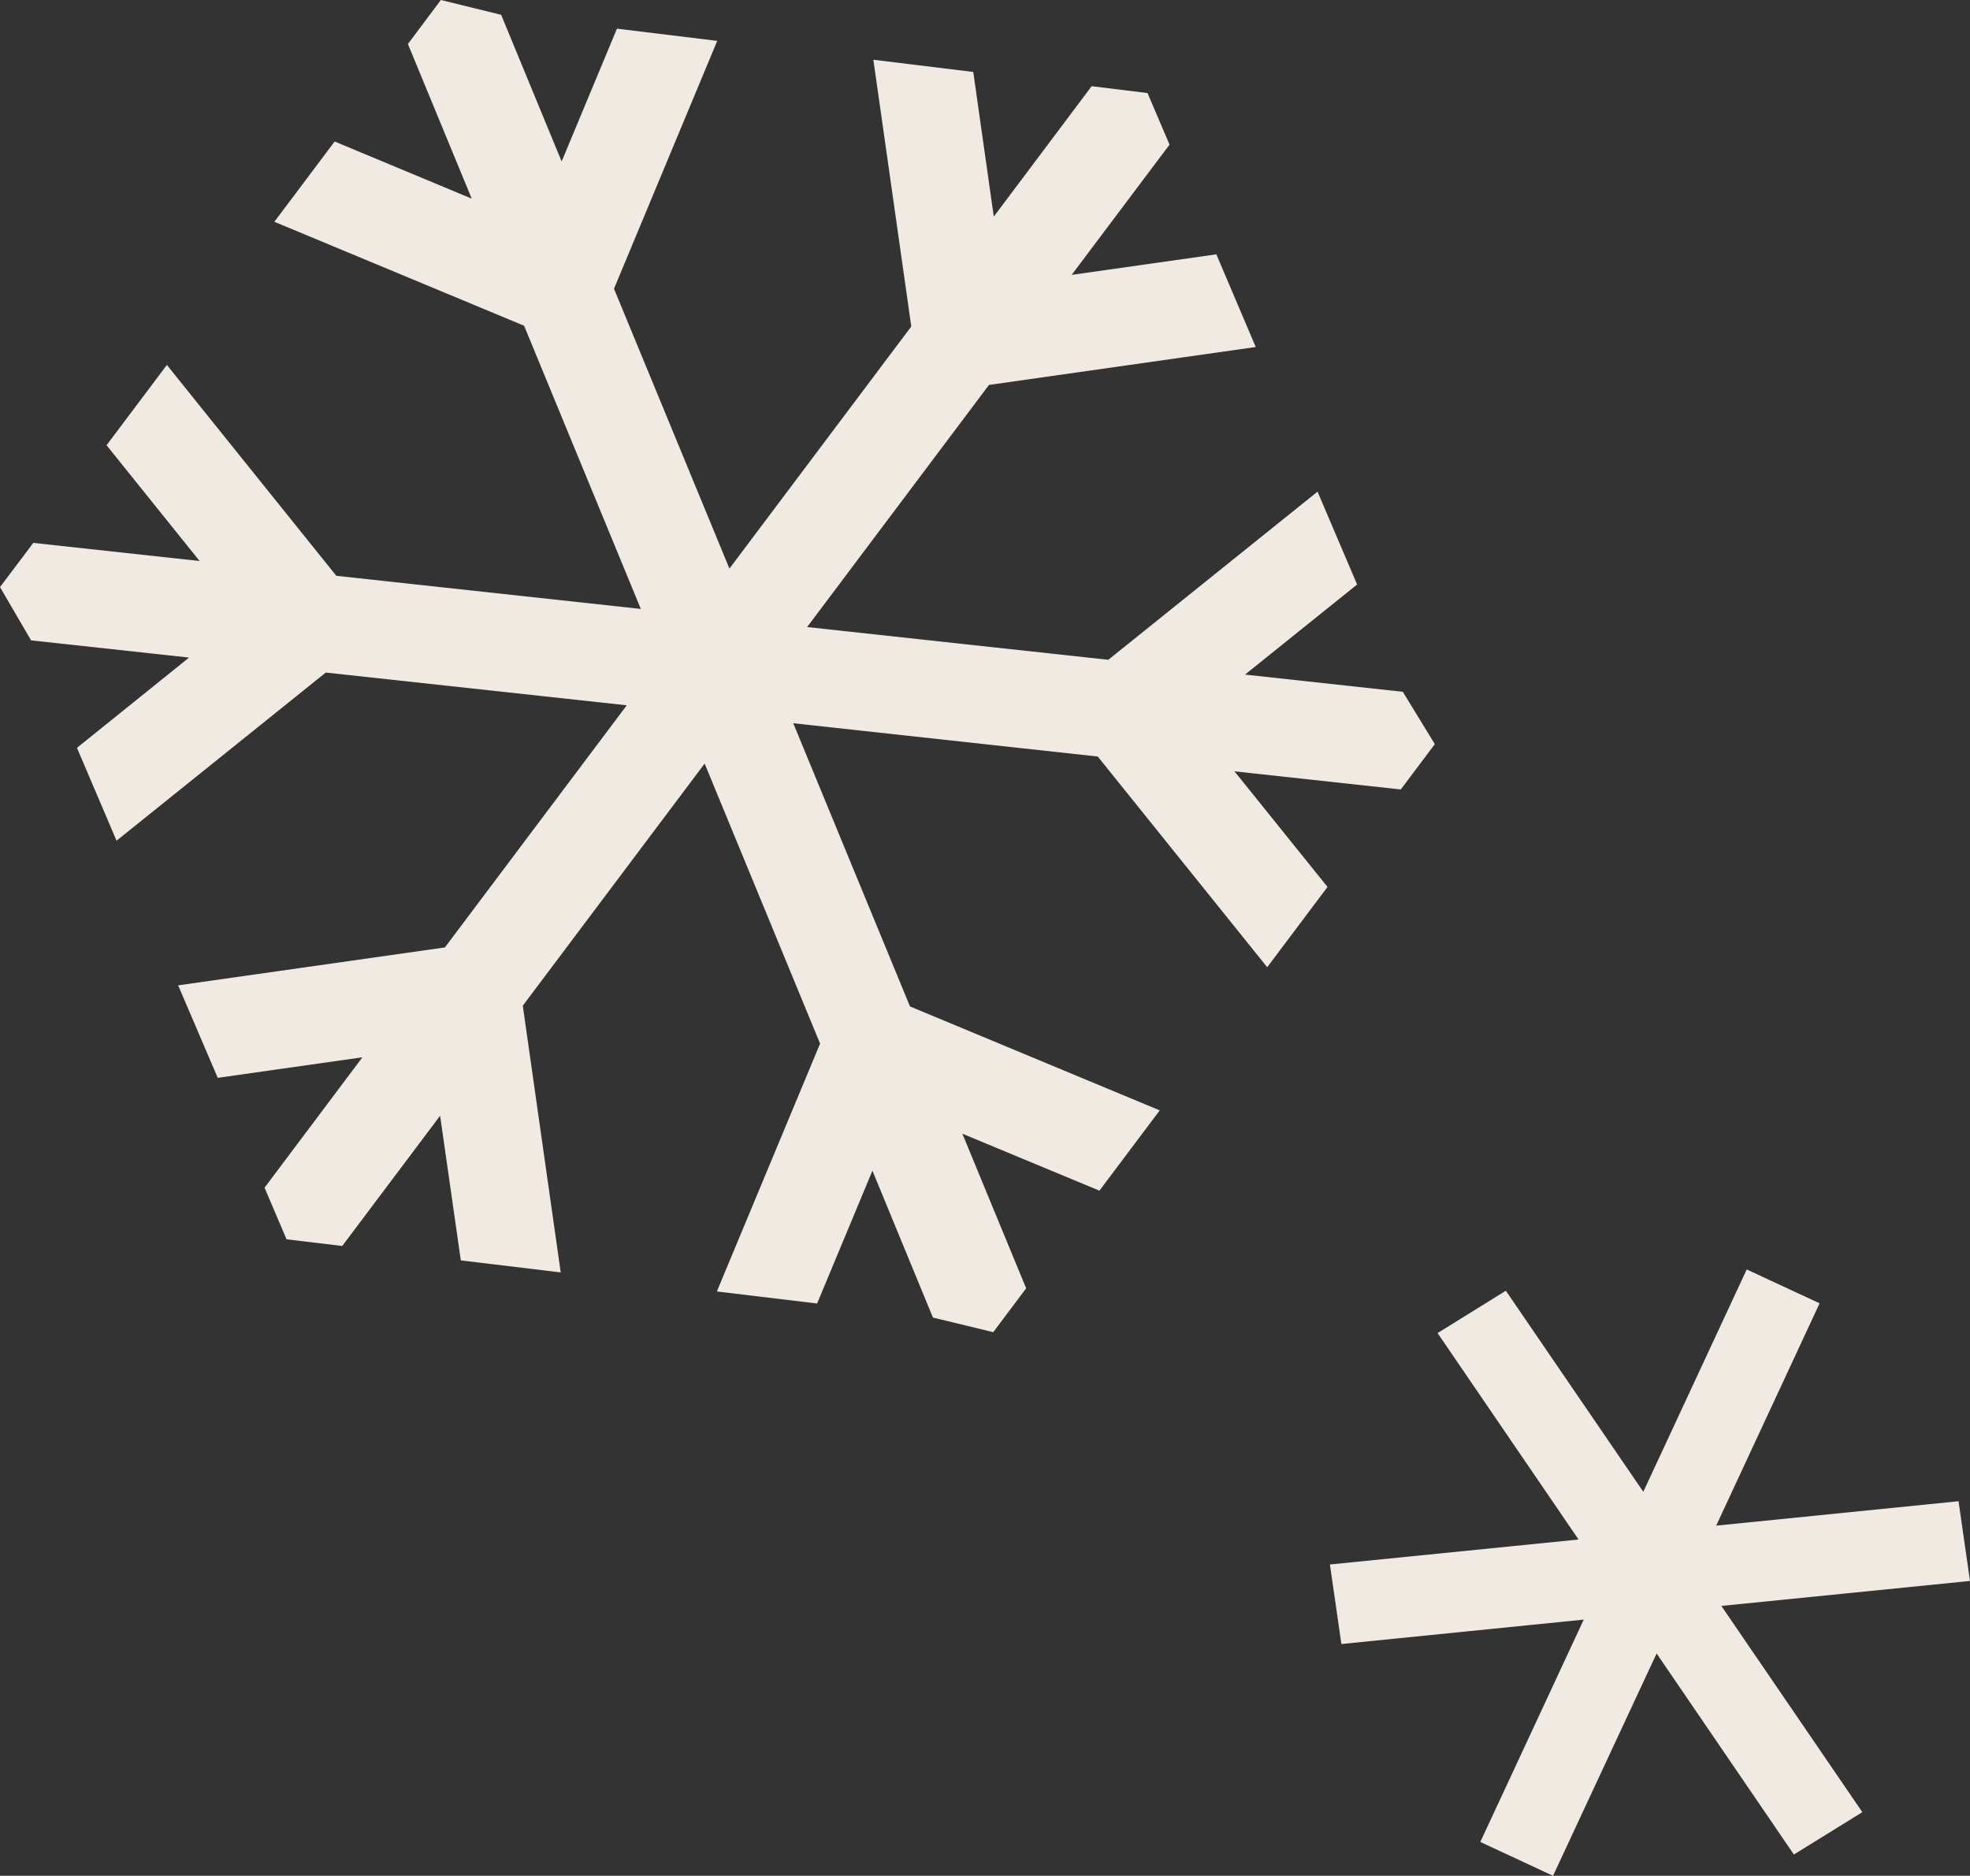 <?xml version="1.0" encoding="UTF-8"?>
<svg id="Layer_2" data-name="Layer 2" xmlns="http://www.w3.org/2000/svg" viewBox="0 0 106.49 101.41">
  <rect x="0" y="0" width="106.49" height="101.41" fill="#333333" stroke="none"/>
  <defs>
    <style>
      .cls-1 {
        fill: #f0eae2;
      }
    </style>
  </defs>
  <g id="graphics">
    <g>
      <polygon class="cls-1" points="77.56 40.23 75.83 37.4 67.3 36.47 73.36 31.6 71.22 26.58 59.91 35.67 43.63 33.9 53.46 20.81 67.88 18.76 65.75 13.75 57.93 14.86 63.22 7.82 62.03 5.03 59.01 4.66 53.72 11.71 52.61 3.89 47.21 3.23 49.26 17.65 39.43 30.74 33.19 15.61 38.77 2.21 33.35 1.55 30.36 8.73 27.09 .8 23.83 0 22.05 2.38 25.5 10.74 18.09 7.65 14.83 11.99 28.33 17.61 34.64 32.92 18.18 31.13 9.02 19.73 5.76 24.07 10.79 30.33 1.8 29.35 0 31.74 1.68 34.62 10.22 35.55 4.16 40.43 6.3 45.45 17.61 36.36 33.88 38.13 24.05 51.22 9.63 53.27 11.77 58.27 19.59 57.16 14.3 64.21 15.49 67 18.5 67.36 23.79 60.32 24.91 68.14 30.31 68.79 28.26 54.37 38.09 41.28 44.33 56.42 38.75 69.82 44.17 70.47 47.16 63.29 50.43 71.23 53.69 72.02 55.47 69.65 52.02 61.29 59.43 64.37 62.69 60.03 49.19 54.41 42.88 39.1 59.34 40.9 68.5 52.29 71.76 47.95 66.73 41.7 75.72 42.68 77.56 40.23"/>
      <polygon class="cls-1" points="100.67 97.97 93.05 86.82 106.49 85.47 105.87 81.16 92.77 82.48 98.36 70.46 94.42 68.63 88.83 80.65 81.4 69.78 77.71 72.07 85.33 83.23 71.89 84.58 72.51 88.88 85.61 87.56 80.02 99.58 83.95 101.41 89.55 89.39 96.97 100.26 100.67 97.97"/>
    </g>
  </g>
</svg>